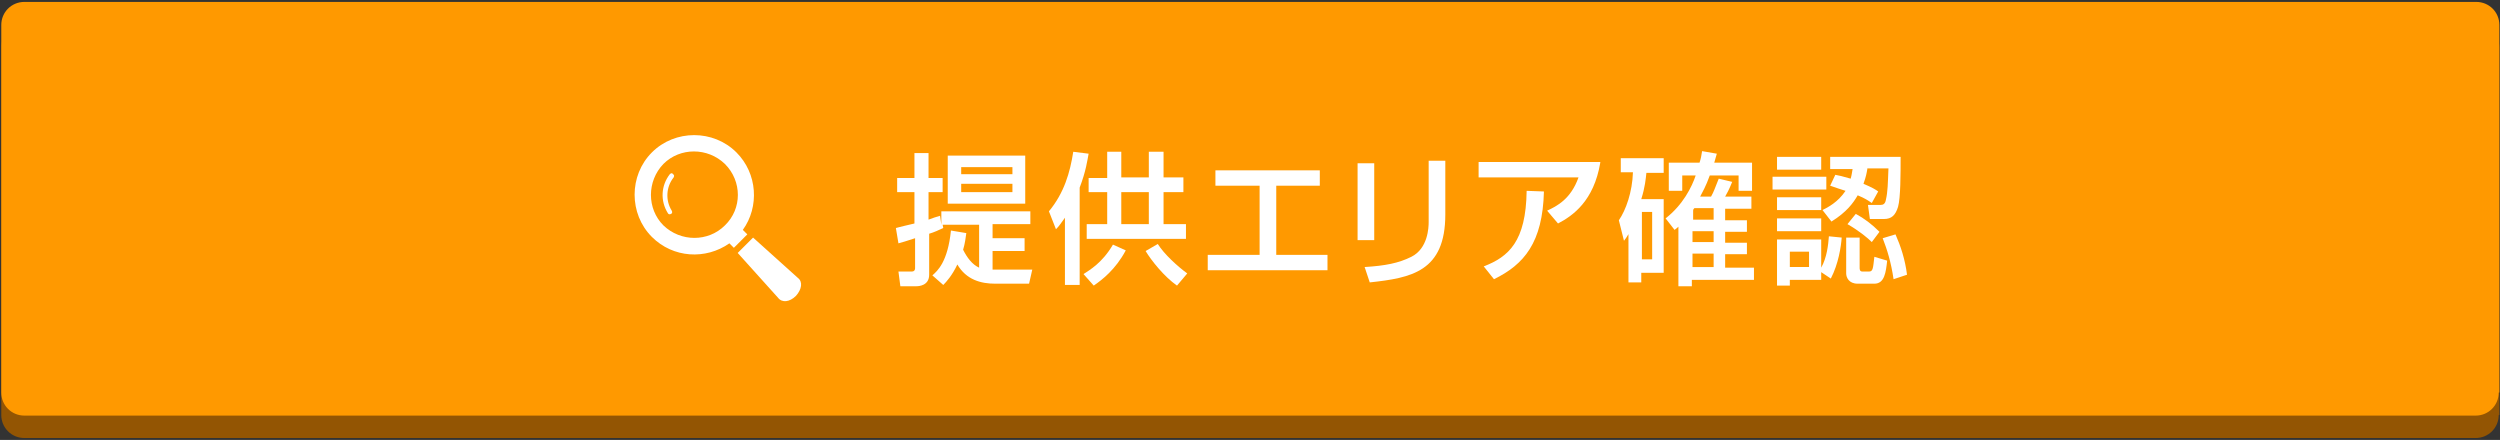 <?xml version="1.0" encoding="utf-8"?>
<!-- Generator: Adobe Illustrator 24.3.0, SVG Export Plug-In . SVG Version: 6.00 Build 0)  -->
<svg version="1.1" id="レイヤー_1" xmlns="http://www.w3.org/2000/svg" xmlns:xlink="http://www.w3.org/1999/xlink" x="0px"
	 y="0px" viewBox="0 0 390.4 68.7" style="enable-background:new 0 0 390.4 68.7;" xml:space="preserve">
<rect x="0" y="0" width="390.4" height="68.7" fill="#333333" stroke="none"/>
<style type="text/css">
	.st0{fill:#935503;}
	.st1{fill:#FF9900;}
	.st2{fill:#FFFFFF;}
</style>
<g>
	<g>
		<path class="st0" d="M390.2,64.8c0,2-1.6,3.6-3.6,3.6H3.8c-2,0-3.6-1.6-3.6-3.6V7.4c0-2,1.6-3.6,3.6-3.6h382.9
			c2,0,3.6,1.6,3.6,3.6V64.8z"/>
	</g>
	<g>
		<path class="st1" d="M390.2,61.3c0,2-1.6,3.6-3.6,3.6H3.8c-2,0-3.6-1.6-3.6-3.6V3.9c0-2,1.6-3.6,3.6-3.6h382.9
			c2,0,3.6,1.6,3.6,3.6V61.3z"/>
	</g>
</g>
<g>
	<g>
		<path class="st2" d="M150.9,36.4c-0.1,0.7-0.2,1.6-0.5,2.6c0.6,1.2,1.4,2.3,2.5,2.8v-6.7h-5.7l0.1,0.5c-0.6,0.3-1.5,0.7-2.2,0.9
			v6.4c0,1.7-1.6,1.8-2,1.8h-2.5l-0.3-2.3h2.1c0.4,0,0.5-0.3,0.5-0.5v-4.7c-1.6,0.5-1.8,0.6-2.6,0.8l-0.4-2.4
			c0.7-0.2,1.7-0.4,2.9-0.7v-4.9h-2.7v-2.2h2.7v-3.9h2.2v3.9h2.2v2.2h-2.2v4.3c0.8-0.3,1.1-0.4,1.8-0.6l0.2,1.4V33h13.9v2h-5.9v2.2
			h5v2h-5v2.9h6.2l-0.5,2.2h-5.3c-2.2,0-4.5-0.6-5.9-3c-0.8,1.7-1.7,2.7-2.2,3.2l-1.7-1.5c0.8-0.7,2.4-2.1,2.9-7L150.9,36.4z
			 M160.1,24.3v7.5H148v-7.5H160.1z M150.1,26.1v1.1h8v-1.1H150.1z M150.1,28.7V30h8v-1.3H150.1z"/>
		<path class="st2" d="M166.3,34c-0.6,0.8-0.8,1.2-1.4,1.8l-1.1-2.8c2.4-2.9,3.3-6.1,3.8-9.3L170,24c-0.2,1-0.4,2.7-1.4,5.3v15.2
			h-2.3V34z M175.8,39.1c-1.6,3-3.7,4.6-5,5.5l-1.6-1.8c0.9-0.6,2.9-1.7,4.6-4.6L175.8,39.1z M172.9,23.7h2.2v4h4.3v-4h2.3v4h3.1V30
			h-3.1V35h3.5v2.3h-15.5V35h3.2V30H170v-2.2h2.9V23.7z M175.1,30V35h4.3V30H175.1z M183.8,44.6c-2-1.4-4-3.9-4.9-5.4l1.9-1.1
			c1,1.6,3.1,3.5,4.6,4.6L183.8,44.6z"/>
		<path class="st2" d="M206.1,26.6V29h-6.8v10.8h8v2.4h-18.7v-2.4h8.1V29h-6.9v-2.4H206.1z"/>
		<path class="st2" d="M214.5,37.5H212v-12h2.6V37.5z M225.7,33.5c0,8.9-5.3,9.9-11.8,10.6l-0.8-2.4c3.2-0.2,5.3-0.6,7.3-1.6
			c2.6-1.3,2.7-4.6,2.7-5.4v-9.6h2.6V33.5z"/>
		<path class="st2" d="M249.9,25.4c-1,6-4.3,8.3-6.6,9.5l-1.7-2c1.5-0.7,3.7-1.8,4.9-5.2h-15.6v-2.4H249.9z M231.7,41.6
			c3.9-1.5,6.6-3.9,6.7-11.8l2.7,0.1c-0.2,8-3.1,11.4-7.8,13.7L231.7,41.6z"/>
		<path class="st2" d="M254.4,36.4c-0.4,0.7-0.5,0.8-0.8,1.2l-0.8-3.2c1.1-1.6,2.1-4.4,2.2-7.5h-1.9v-2.2h6.7V27h-2.7
			c-0.1,0.9-0.2,2.2-0.8,4.1h3.5v11.5h-3.5v1.5h-2V36.4z M256.4,33.1v7.4h1.6v-7.4H256.4z M262.2,35.3c-0.2,0.2-0.3,0.3-0.7,0.6
			l-1.4-1.8c2.7-2.1,4.1-4.9,4.7-6.7h-2.1v2.4h-2.1v-4.4h4.8c0.2-0.6,0.3-1.1,0.4-1.8l2.3,0.4c-0.1,0.3-0.3,1-0.4,1.4h5.9v4.4h-2.1
			v-2.4h-4.5c-0.6,1.7-1.2,2.7-1.5,3.3h1.7c0.5-0.9,0.5-1.1,1.2-2.8l2.1,0.5c-0.2,0.4-0.3,0.9-1.1,2.3h4.1v1.9h-4.1v1.8h3.4v1.8
			h-3.4v1.7h3.4v1.8h-3.4v2.1h4.5v1.9h-9.7v1h-2.1V35.3z M264.3,34.3h3.3v-1.8h-3c-0.1,0.1-0.2,0.2-0.2,0.4V34.3z M264.3,36.1v1.7
			h3.3v-1.7H264.3z M264.3,39.6v2.1h3.3v-2.1H264.3z"/>
		<path class="st2" d="M276.8,27.6h8.4v2h-8.4V27.6z M277.5,24.5h6.9v2h-6.9V24.5z M277.5,30.8h6.9v2h-6.9V30.8z M277.5,34.1h6.9v2
			h-6.9V34.1z M284.4,42.5v1.2h-4.9v0.9h-2v-7.2h6.9v4.4c0.9-1.6,1.1-3.6,1.2-4.9l2,0.2c-0.1,1.4-0.5,4.1-1.7,6.4L284.4,42.5z
			 M279.5,39.3v2.4h3v-2.4H279.5z M291.6,26.4c-0.1,0.6-0.2,1.2-0.6,2.3c1.4,0.6,1.9,0.9,2.3,1.2l-1,1.8c-0.6-0.4-1-0.7-2.2-1.2
			c-0.7,1.2-1.7,2.6-4.1,4.1l-1.4-1.8c0.8-0.4,2.4-1.2,3.6-3c-0.7-0.2-1.2-0.4-2.4-0.8l0.8-1.7c0.6,0.1,1,0.2,2.4,0.6
			c0.2-0.7,0.2-1,0.3-1.5h-3.5v-1.9h11c0,2.6,0,6.4-0.4,7.8c-0.4,1.3-1,1.9-2.2,1.9H292l-0.3-2.2h2c0.4,0,0.7-0.2,0.8-0.8
			c0.3-1.3,0.3-2.5,0.4-4.9H291.6z M288.3,37.1h2.1v4.7c0,0.2,0,0.6,0.4,0.6h1.1c0.6,0,0.6-0.6,0.8-2.3l2,0.6
			c-0.2,1.8-0.4,3.6-2,3.6h-2.6c-1.4,0-1.8-1-1.8-1.6V37.1z M289.8,33.4c1.3,0.7,2.5,1.6,3.7,2.8l-1.2,1.6c-0.6-0.6-1.9-1.7-3.8-2.8
			L289.8,33.4z M296,36.6c0.8,1.8,1.5,3.9,1.8,6.3l-2.1,0.7c-0.4-2.7-1-4.6-1.7-6.4L296,36.6z"/>
	</g>
</g>
<g>
	<path class="st2" d="M116,35.9c2.6-3.6,2.3-8.8-1-12.1c-3.6-3.6-9.6-3.6-13.2,0c-3.6,3.6-3.6,9.6,0,13.2c3.3,3.3,8.4,3.6,12.1,1
		l0.7,0.7l2.1-2.1L116,35.9z M113.2,35.2c-2.6,2.6-6.9,2.6-9.6,0c-2.6-2.6-2.6-6.9,0-9.6c2.6-2.6,6.9-2.6,9.6,0
		C115.9,28.3,115.9,32.6,113.2,35.2z"/>
	<path class="st2" d="M104.6,27.2c-1.4,1.8-1.5,4.2-0.3,6.1c0.1,0.2,0.3,0.2,0.5,0.1c0.2-0.1,0.2-0.3,0.1-0.5v0
		c-1-1.6-0.9-3.7,0.3-5.2c0.1-0.2,0.1-0.4-0.1-0.5C105,27,104.8,27,104.6,27.2z"/>
	<path class="st2" d="M124.6,43.4l-7-6.3l-2.4,2.4l6.3,7c0.6,0.8,1.8,0.7,2.8-0.3C125.2,45.2,125.4,44,124.6,43.4z"/>
</g>
</svg>
